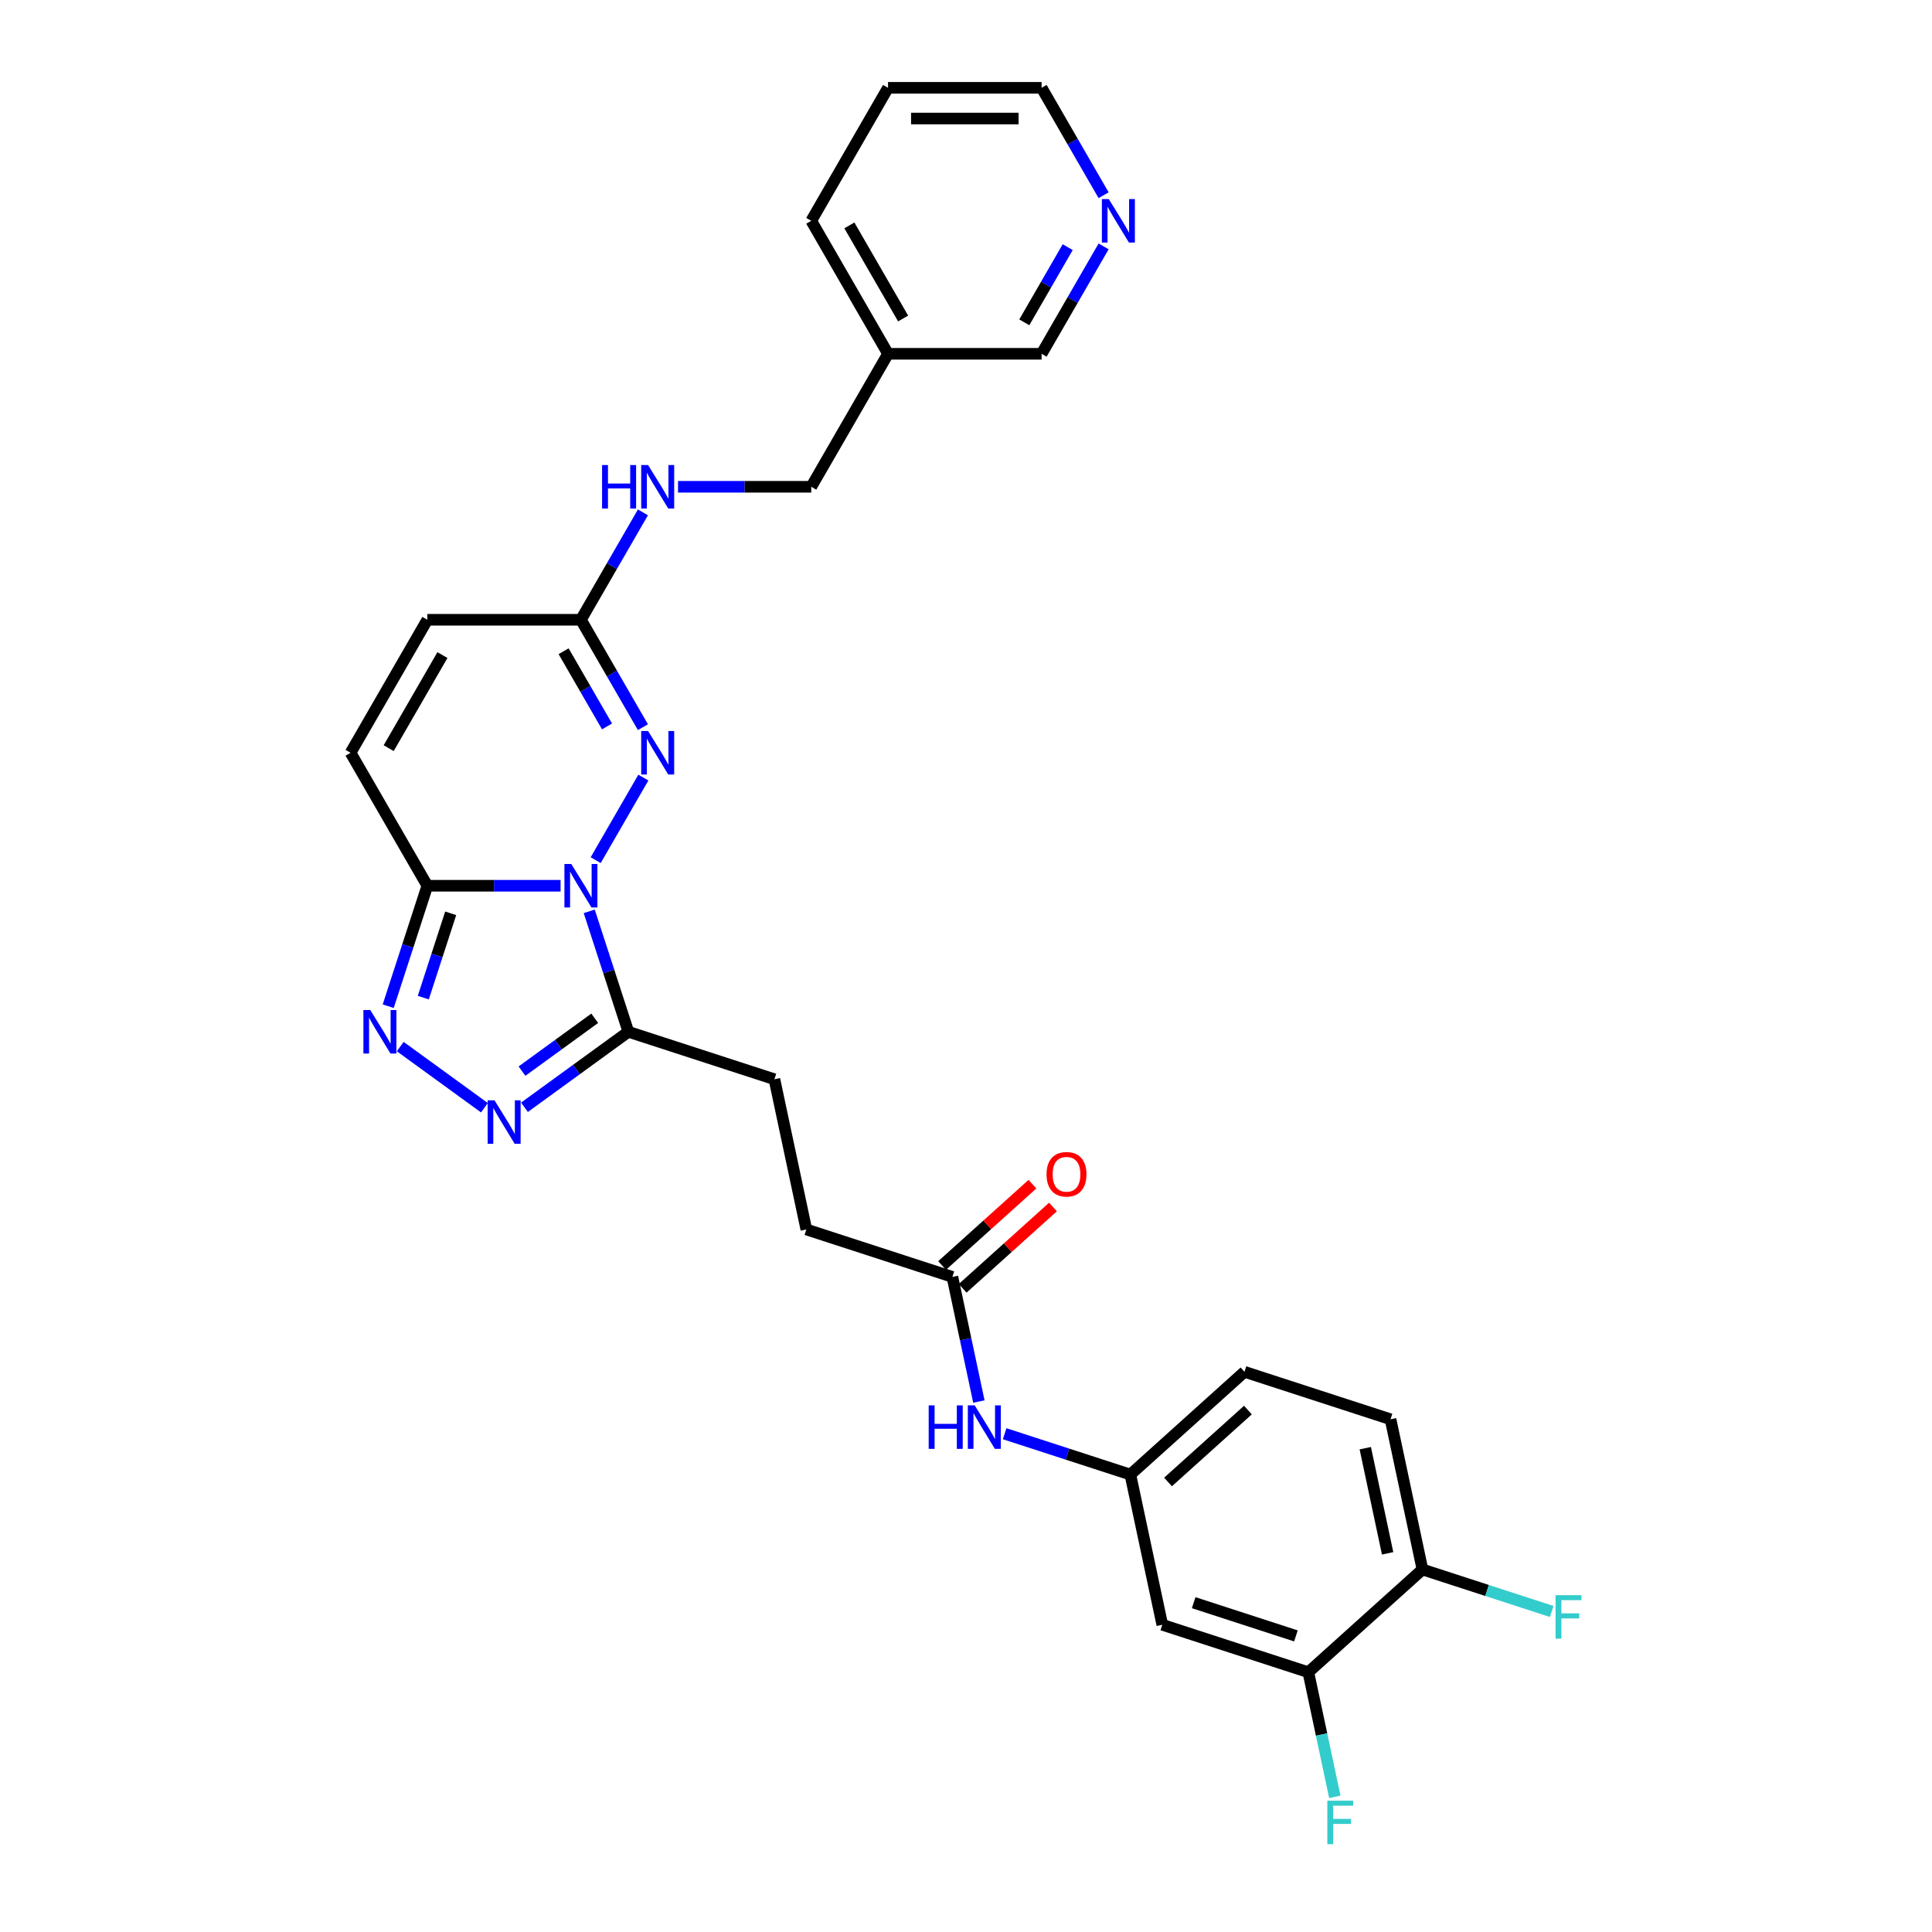 <?xml version='1.0' encoding='iso-8859-1'?>
<svg version='1.1' baseProfile='full'
              xmlns='http://www.w3.org/2000/svg'
                      xmlns:rdkit='http://www.rdkit.org/xml'
                      xmlns:xlink='http://www.w3.org/1999/xlink'
                  xml:space='preserve'
width='1000px' height='1000px' viewBox='0 0 1000 1000'>
<!-- END OF HEADER -->
<rect style='opacity:1.0;fill:#FFFFFF;stroke:none' width='1000' height='1000' x='0' y='0'> </rect>
<path class='bond-0' d='M 290.156,458.463 L 255.676,458.463' style='fill:none;fill-rule:evenodd;stroke:#0000FF;stroke-width:6px;stroke-linecap:butt;stroke-linejoin:miter;stroke-opacity:1' />
<path class='bond-0' d='M 255.676,458.463 L 221.196,458.463' style='fill:none;fill-rule:evenodd;stroke:#000000;stroke-width:6px;stroke-linecap:butt;stroke-linejoin:miter;stroke-opacity:1' />
<path class='bond-1' d='M 308.325,445.221 L 332.997,402.488' style='fill:none;fill-rule:evenodd;stroke:#0000FF;stroke-width:6px;stroke-linecap:butt;stroke-linejoin:miter;stroke-opacity:1' />
<path class='bond-2' d='M 304.982,471.705 L 315.112,502.881' style='fill:none;fill-rule:evenodd;stroke:#0000FF;stroke-width:6px;stroke-linecap:butt;stroke-linejoin:miter;stroke-opacity:1' />
<path class='bond-2' d='M 315.112,502.881 L 325.242,534.057' style='fill:none;fill-rule:evenodd;stroke:#000000;stroke-width:6px;stroke-linecap:butt;stroke-linejoin:miter;stroke-opacity:1' />
<path class='bond-3' d='M 221.196,458.463 L 211.067,489.639' style='fill:none;fill-rule:evenodd;stroke:#000000;stroke-width:6px;stroke-linecap:butt;stroke-linejoin:miter;stroke-opacity:1' />
<path class='bond-3' d='M 211.067,489.639 L 200.937,520.815' style='fill:none;fill-rule:evenodd;stroke:#0000FF;stroke-width:6px;stroke-linecap:butt;stroke-linejoin:miter;stroke-opacity:1' />
<path class='bond-3' d='M 233.276,472.728 L 226.185,494.551' style='fill:none;fill-rule:evenodd;stroke:#000000;stroke-width:6px;stroke-linecap:butt;stroke-linejoin:miter;stroke-opacity:1' />
<path class='bond-3' d='M 226.185,494.551 L 219.095,516.374' style='fill:none;fill-rule:evenodd;stroke:#0000FF;stroke-width:6px;stroke-linecap:butt;stroke-linejoin:miter;stroke-opacity:1' />
<path class='bond-6' d='M 221.196,458.463 L 181.454,389.629' style='fill:none;fill-rule:evenodd;stroke:#000000;stroke-width:6px;stroke-linecap:butt;stroke-linejoin:miter;stroke-opacity:1' />
<path class='bond-5' d='M 332.776,376.387 L 316.728,348.59' style='fill:none;fill-rule:evenodd;stroke:#0000FF;stroke-width:6px;stroke-linecap:butt;stroke-linejoin:miter;stroke-opacity:1' />
<path class='bond-5' d='M 316.728,348.59 L 300.68,320.794' style='fill:none;fill-rule:evenodd;stroke:#000000;stroke-width:6px;stroke-linecap:butt;stroke-linejoin:miter;stroke-opacity:1' />
<path class='bond-5' d='M 314.195,375.996 L 302.961,356.539' style='fill:none;fill-rule:evenodd;stroke:#0000FF;stroke-width:6px;stroke-linecap:butt;stroke-linejoin:miter;stroke-opacity:1' />
<path class='bond-5' d='M 302.961,356.539 L 291.727,337.081' style='fill:none;fill-rule:evenodd;stroke:#000000;stroke-width:6px;stroke-linecap:butt;stroke-linejoin:miter;stroke-opacity:1' />
<path class='bond-4' d='M 325.242,534.057 L 298.352,553.593' style='fill:none;fill-rule:evenodd;stroke:#000000;stroke-width:6px;stroke-linecap:butt;stroke-linejoin:miter;stroke-opacity:1' />
<path class='bond-4' d='M 298.352,553.593 L 271.462,573.13' style='fill:none;fill-rule:evenodd;stroke:#0000FF;stroke-width:6px;stroke-linecap:butt;stroke-linejoin:miter;stroke-opacity:1' />
<path class='bond-4' d='M 307.831,527.057 L 289.008,540.733' style='fill:none;fill-rule:evenodd;stroke:#000000;stroke-width:6px;stroke-linecap:butt;stroke-linejoin:miter;stroke-opacity:1' />
<path class='bond-4' d='M 289.008,540.733 L 270.185,554.408' style='fill:none;fill-rule:evenodd;stroke:#0000FF;stroke-width:6px;stroke-linecap:butt;stroke-linejoin:miter;stroke-opacity:1' />
<path class='bond-14' d='M 325.242,534.057 L 400.835,558.619' style='fill:none;fill-rule:evenodd;stroke:#000000;stroke-width:6px;stroke-linecap:butt;stroke-linejoin:miter;stroke-opacity:1' />
<path class='bond-29' d='M 207.158,541.703 L 250.74,573.366' style='fill:none;fill-rule:evenodd;stroke:#0000FF;stroke-width:6px;stroke-linecap:butt;stroke-linejoin:miter;stroke-opacity:1' />
<path class='bond-7' d='M 300.68,320.794 L 221.196,320.794' style='fill:none;fill-rule:evenodd;stroke:#000000;stroke-width:6px;stroke-linecap:butt;stroke-linejoin:miter;stroke-opacity:1' />
<path class='bond-13' d='M 300.68,320.794 L 316.728,292.997' style='fill:none;fill-rule:evenodd;stroke:#000000;stroke-width:6px;stroke-linecap:butt;stroke-linejoin:miter;stroke-opacity:1' />
<path class='bond-13' d='M 316.728,292.997 L 332.776,265.201' style='fill:none;fill-rule:evenodd;stroke:#0000FF;stroke-width:6px;stroke-linecap:butt;stroke-linejoin:miter;stroke-opacity:1' />
<path class='bond-30' d='M 181.454,389.629 L 221.196,320.794' style='fill:none;fill-rule:evenodd;stroke:#000000;stroke-width:6px;stroke-linecap:butt;stroke-linejoin:miter;stroke-opacity:1' />
<path class='bond-30' d='M 201.183,387.252 L 229.002,339.067' style='fill:none;fill-rule:evenodd;stroke:#000000;stroke-width:6px;stroke-linecap:butt;stroke-linejoin:miter;stroke-opacity:1' />
<path class='bond-8' d='M 677.192,865.544 L 601.598,840.982' style='fill:none;fill-rule:evenodd;stroke:#000000;stroke-width:6px;stroke-linecap:butt;stroke-linejoin:miter;stroke-opacity:1' />
<path class='bond-8' d='M 670.765,846.741 L 617.85,829.548' style='fill:none;fill-rule:evenodd;stroke:#000000;stroke-width:6px;stroke-linecap:butt;stroke-linejoin:miter;stroke-opacity:1' />
<path class='bond-22' d='M 677.192,865.544 L 684.047,897.796' style='fill:none;fill-rule:evenodd;stroke:#000000;stroke-width:6px;stroke-linecap:butt;stroke-linejoin:miter;stroke-opacity:1' />
<path class='bond-22' d='M 684.047,897.796 L 690.903,930.049' style='fill:none;fill-rule:evenodd;stroke:#33CCCC;stroke-width:6px;stroke-linecap:butt;stroke-linejoin:miter;stroke-opacity:1' />
<path class='bond-32' d='M 677.192,865.544 L 736.26,812.359' style='fill:none;fill-rule:evenodd;stroke:#000000;stroke-width:6px;stroke-linecap:butt;stroke-linejoin:miter;stroke-opacity:1' />
<path class='bond-9' d='M 601.598,840.982 L 585.073,763.235' style='fill:none;fill-rule:evenodd;stroke:#000000;stroke-width:6px;stroke-linecap:butt;stroke-linejoin:miter;stroke-opacity:1' />
<path class='bond-10' d='M 492.954,660.927 L 417.361,636.365' style='fill:none;fill-rule:evenodd;stroke:#000000;stroke-width:6px;stroke-linecap:butt;stroke-linejoin:miter;stroke-opacity:1' />
<path class='bond-11' d='M 492.954,660.927 L 499.809,693.179' style='fill:none;fill-rule:evenodd;stroke:#000000;stroke-width:6px;stroke-linecap:butt;stroke-linejoin:miter;stroke-opacity:1' />
<path class='bond-11' d='M 499.809,693.179 L 506.665,725.432' style='fill:none;fill-rule:evenodd;stroke:#0000FF;stroke-width:6px;stroke-linecap:butt;stroke-linejoin:miter;stroke-opacity:1' />
<path class='bond-17' d='M 498.272,666.834 L 521.646,645.788' style='fill:none;fill-rule:evenodd;stroke:#000000;stroke-width:6px;stroke-linecap:butt;stroke-linejoin:miter;stroke-opacity:1' />
<path class='bond-17' d='M 521.646,645.788 L 545.02,624.742' style='fill:none;fill-rule:evenodd;stroke:#FF0000;stroke-width:6px;stroke-linecap:butt;stroke-linejoin:miter;stroke-opacity:1' />
<path class='bond-17' d='M 487.635,655.02 L 511.009,633.974' style='fill:none;fill-rule:evenodd;stroke:#000000;stroke-width:6px;stroke-linecap:butt;stroke-linejoin:miter;stroke-opacity:1' />
<path class='bond-17' d='M 511.009,633.974 L 534.383,612.928' style='fill:none;fill-rule:evenodd;stroke:#FF0000;stroke-width:6px;stroke-linecap:butt;stroke-linejoin:miter;stroke-opacity:1' />
<path class='bond-12' d='M 520.003,742.093 L 552.538,752.664' style='fill:none;fill-rule:evenodd;stroke:#0000FF;stroke-width:6px;stroke-linecap:butt;stroke-linejoin:miter;stroke-opacity:1' />
<path class='bond-12' d='M 552.538,752.664 L 585.073,763.235' style='fill:none;fill-rule:evenodd;stroke:#000000;stroke-width:6px;stroke-linecap:butt;stroke-linejoin:miter;stroke-opacity:1' />
<path class='bond-23' d='M 585.073,763.235 L 644.141,710.051' style='fill:none;fill-rule:evenodd;stroke:#000000;stroke-width:6px;stroke-linecap:butt;stroke-linejoin:miter;stroke-opacity:1' />
<path class='bond-23' d='M 604.57,767.071 L 645.918,729.842' style='fill:none;fill-rule:evenodd;stroke:#000000;stroke-width:6px;stroke-linecap:butt;stroke-linejoin:miter;stroke-opacity:1' />
<path class='bond-21' d='M 350.945,251.959 L 385.425,251.959' style='fill:none;fill-rule:evenodd;stroke:#0000FF;stroke-width:6px;stroke-linecap:butt;stroke-linejoin:miter;stroke-opacity:1' />
<path class='bond-21' d='M 385.425,251.959 L 419.905,251.959' style='fill:none;fill-rule:evenodd;stroke:#000000;stroke-width:6px;stroke-linecap:butt;stroke-linejoin:miter;stroke-opacity:1' />
<path class='bond-20' d='M 400.835,558.619 L 417.361,636.365' style='fill:none;fill-rule:evenodd;stroke:#000000;stroke-width:6px;stroke-linecap:butt;stroke-linejoin:miter;stroke-opacity:1' />
<path class='bond-15' d='M 736.26,812.359 L 719.734,734.612' style='fill:none;fill-rule:evenodd;stroke:#000000;stroke-width:6px;stroke-linecap:butt;stroke-linejoin:miter;stroke-opacity:1' />
<path class='bond-15' d='M 718.231,804.002 L 706.664,749.579' style='fill:none;fill-rule:evenodd;stroke:#000000;stroke-width:6px;stroke-linecap:butt;stroke-linejoin:miter;stroke-opacity:1' />
<path class='bond-24' d='M 736.26,812.359 L 769.717,823.23' style='fill:none;fill-rule:evenodd;stroke:#000000;stroke-width:6px;stroke-linecap:butt;stroke-linejoin:miter;stroke-opacity:1' />
<path class='bond-24' d='M 769.717,823.23 L 803.173,834.101' style='fill:none;fill-rule:evenodd;stroke:#33CCCC;stroke-width:6px;stroke-linecap:butt;stroke-linejoin:miter;stroke-opacity:1' />
<path class='bond-16' d='M 571.227,127.531 L 555.179,155.328' style='fill:none;fill-rule:evenodd;stroke:#0000FF;stroke-width:6px;stroke-linecap:butt;stroke-linejoin:miter;stroke-opacity:1' />
<path class='bond-16' d='M 555.179,155.328 L 539.131,183.124' style='fill:none;fill-rule:evenodd;stroke:#000000;stroke-width:6px;stroke-linecap:butt;stroke-linejoin:miter;stroke-opacity:1' />
<path class='bond-16' d='M 552.646,127.922 L 541.412,147.379' style='fill:none;fill-rule:evenodd;stroke:#0000FF;stroke-width:6px;stroke-linecap:butt;stroke-linejoin:miter;stroke-opacity:1' />
<path class='bond-16' d='M 541.412,147.379 L 530.178,166.837' style='fill:none;fill-rule:evenodd;stroke:#000000;stroke-width:6px;stroke-linecap:butt;stroke-linejoin:miter;stroke-opacity:1' />
<path class='bond-31' d='M 571.227,101.047 L 555.179,73.251' style='fill:none;fill-rule:evenodd;stroke:#0000FF;stroke-width:6px;stroke-linecap:butt;stroke-linejoin:miter;stroke-opacity:1' />
<path class='bond-31' d='M 555.179,73.251 L 539.131,45.455' style='fill:none;fill-rule:evenodd;stroke:#000000;stroke-width:6px;stroke-linecap:butt;stroke-linejoin:miter;stroke-opacity:1' />
<path class='bond-18' d='M 719.734,734.612 L 644.141,710.051' style='fill:none;fill-rule:evenodd;stroke:#000000;stroke-width:6px;stroke-linecap:butt;stroke-linejoin:miter;stroke-opacity:1' />
<path class='bond-19' d='M 459.647,183.124 L 419.905,251.959' style='fill:none;fill-rule:evenodd;stroke:#000000;stroke-width:6px;stroke-linecap:butt;stroke-linejoin:miter;stroke-opacity:1' />
<path class='bond-25' d='M 459.647,183.124 L 539.131,183.124' style='fill:none;fill-rule:evenodd;stroke:#000000;stroke-width:6px;stroke-linecap:butt;stroke-linejoin:miter;stroke-opacity:1' />
<path class='bond-27' d='M 459.647,183.124 L 419.905,114.289' style='fill:none;fill-rule:evenodd;stroke:#000000;stroke-width:6px;stroke-linecap:butt;stroke-linejoin:miter;stroke-opacity:1' />
<path class='bond-27' d='M 467.453,164.851 L 439.633,116.666' style='fill:none;fill-rule:evenodd;stroke:#000000;stroke-width:6px;stroke-linecap:butt;stroke-linejoin:miter;stroke-opacity:1' />
<path class='bond-26' d='M 539.131,45.455 L 459.647,45.455' style='fill:none;fill-rule:evenodd;stroke:#000000;stroke-width:6px;stroke-linecap:butt;stroke-linejoin:miter;stroke-opacity:1' />
<path class='bond-26' d='M 527.208,61.351 L 471.57,61.351' style='fill:none;fill-rule:evenodd;stroke:#000000;stroke-width:6px;stroke-linecap:butt;stroke-linejoin:miter;stroke-opacity:1' />
<path class='bond-28' d='M 419.905,114.289 L 459.647,45.455' style='fill:none;fill-rule:evenodd;stroke:#000000;stroke-width:6px;stroke-linecap:butt;stroke-linejoin:miter;stroke-opacity:1' />
<path  class='atom-0' d='M 295.704 447.208
L 303.08 459.131
Q 303.811 460.307, 304.988 462.438
Q 306.164 464.568, 306.228 464.695
L 306.228 447.208
L 309.216 447.208
L 309.216 469.718
L 306.132 469.718
L 298.216 456.683
Q 297.294 455.157, 296.308 453.408
Q 295.354 451.66, 295.068 451.119
L 295.068 469.718
L 292.143 469.718
L 292.143 447.208
L 295.704 447.208
' fill='#0000FF'/>
<path  class='atom-2' d='M 335.446 378.374
L 342.822 390.296
Q 343.553 391.473, 344.73 393.603
Q 345.906 395.733, 345.97 395.86
L 345.97 378.374
L 348.958 378.374
L 348.958 400.883
L 345.874 400.883
L 337.958 387.848
Q 337.036 386.322, 336.05 384.573
Q 335.096 382.825, 334.81 382.284
L 334.81 400.883
L 331.885 400.883
L 331.885 378.374
L 335.446 378.374
' fill='#0000FF'/>
<path  class='atom-4' d='M 191.659 522.802
L 199.035 534.724
Q 199.766 535.901, 200.942 538.031
Q 202.119 540.161, 202.182 540.288
L 202.182 522.802
L 205.171 522.802
L 205.171 545.312
L 202.087 545.312
L 194.17 532.276
Q 193.248 530.75, 192.263 529.002
Q 191.309 527.253, 191.023 526.712
L 191.023 545.312
L 188.098 545.312
L 188.098 522.802
L 191.659 522.802
' fill='#0000FF'/>
<path  class='atom-5' d='M 255.962 569.521
L 263.338 581.444
Q 264.07 582.62, 265.246 584.75
Q 266.422 586.88, 266.486 587.008
L 266.486 569.521
L 269.475 569.521
L 269.475 592.031
L 266.391 592.031
L 258.474 578.996
Q 257.552 577.47, 256.566 575.721
Q 255.613 573.972, 255.326 573.432
L 255.326 592.031
L 252.401 592.031
L 252.401 569.521
L 255.962 569.521
' fill='#0000FF'/>
<path  class='atom-12' d='M 480.691 727.419
L 483.743 727.419
L 483.743 736.989
L 495.252 736.989
L 495.252 727.419
L 498.304 727.419
L 498.304 749.929
L 495.252 749.929
L 495.252 739.532
L 483.743 739.532
L 483.743 749.929
L 480.691 749.929
L 480.691 727.419
' fill='#0000FF'/>
<path  class='atom-12' d='M 504.504 727.419
L 511.88 739.341
Q 512.611 740.518, 513.788 742.648
Q 514.964 744.778, 515.027 744.905
L 515.027 727.419
L 518.016 727.419
L 518.016 749.929
L 514.932 749.929
L 507.016 736.893
Q 506.094 735.367, 505.108 733.619
Q 504.154 731.87, 503.868 731.329
L 503.868 749.929
L 500.943 749.929
L 500.943 727.419
L 504.504 727.419
' fill='#0000FF'/>
<path  class='atom-14' d='M 311.633 240.704
L 314.685 240.704
L 314.685 250.274
L 326.194 250.274
L 326.194 240.704
L 329.246 240.704
L 329.246 263.214
L 326.194 263.214
L 326.194 252.817
L 314.685 252.817
L 314.685 263.214
L 311.633 263.214
L 311.633 240.704
' fill='#0000FF'/>
<path  class='atom-14' d='M 335.446 240.704
L 342.822 252.627
Q 343.553 253.803, 344.73 255.933
Q 345.906 258.063, 345.97 258.19
L 345.97 240.704
L 348.958 240.704
L 348.958 263.214
L 345.874 263.214
L 337.958 250.179
Q 337.036 248.652, 336.05 246.904
Q 335.096 245.155, 334.81 244.615
L 334.81 263.214
L 331.885 263.214
L 331.885 240.704
L 335.446 240.704
' fill='#0000FF'/>
<path  class='atom-17' d='M 573.897 103.034
L 581.273 114.957
Q 582.004 116.133, 583.18 118.264
Q 584.357 120.394, 584.42 120.521
L 584.42 103.034
L 587.409 103.034
L 587.409 125.544
L 584.325 125.544
L 576.408 112.509
Q 575.486 110.983, 574.501 109.234
Q 573.547 107.486, 573.261 106.945
L 573.261 125.544
L 570.336 125.544
L 570.336 103.034
L 573.897 103.034
' fill='#0000FF'/>
<path  class='atom-18' d='M 541.689 607.806
Q 541.689 602.401, 544.36 599.38
Q 547.03 596.36, 552.022 596.36
Q 557.013 596.36, 559.684 599.38
Q 562.355 602.401, 562.355 607.806
Q 562.355 613.274, 559.652 616.39
Q 556.95 619.474, 552.022 619.474
Q 547.062 619.474, 544.36 616.39
Q 541.689 613.306, 541.689 607.806
M 552.022 616.93
Q 555.455 616.93, 557.299 614.641
Q 559.175 612.32, 559.175 607.806
Q 559.175 603.386, 557.299 601.161
Q 555.455 598.904, 552.022 598.904
Q 548.588 598.904, 546.712 601.129
Q 544.868 603.355, 544.868 607.806
Q 544.868 612.352, 546.712 614.641
Q 548.588 616.93, 552.022 616.93
' fill='#FF0000'/>
<path  class='atom-23' d='M 687.025 932.036
L 700.41 932.036
L 700.41 934.611
L 690.045 934.611
L 690.045 941.447
L 699.265 941.447
L 699.265 944.054
L 690.045 944.054
L 690.045 954.545
L 687.025 954.545
L 687.025 932.036
' fill='#33CCCC'/>
<path  class='atom-25' d='M 805.161 825.666
L 818.546 825.666
L 818.546 828.241
L 808.181 828.241
L 808.181 835.077
L 817.401 835.077
L 817.401 837.684
L 808.181 837.684
L 808.181 848.176
L 805.161 848.176
L 805.161 825.666
' fill='#33CCCC'/>
</svg>
